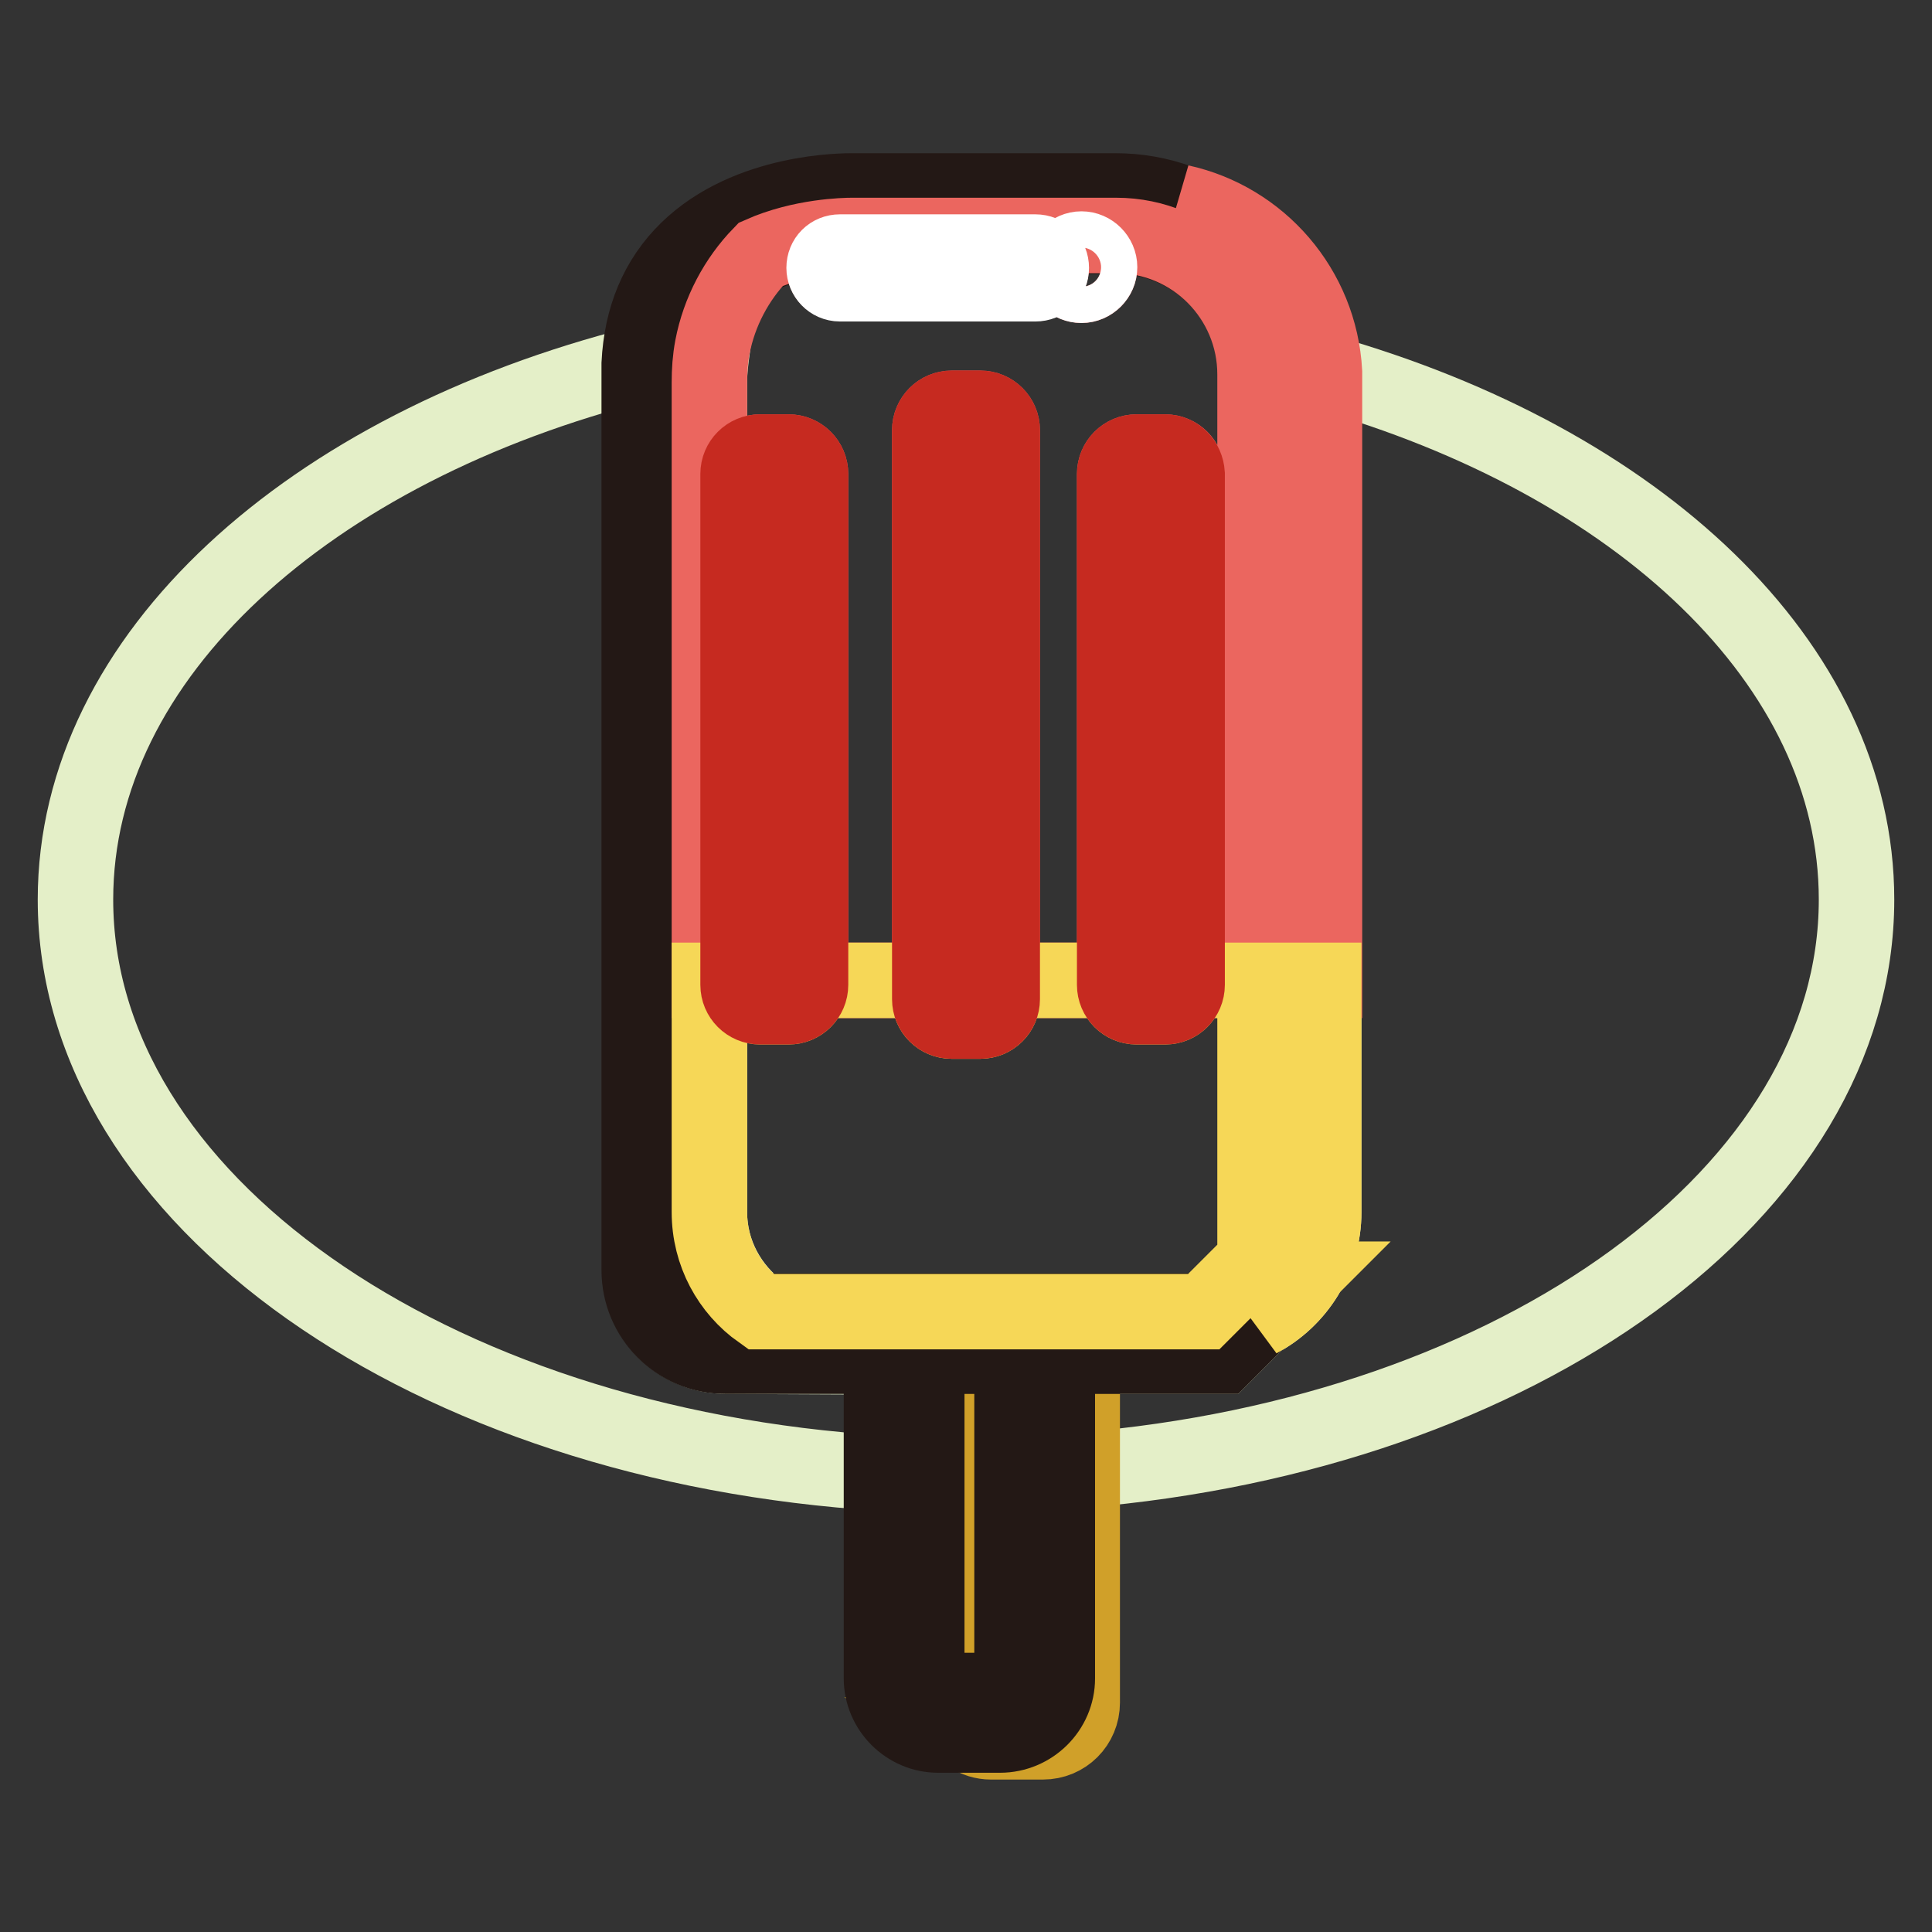 <?xml version="1.0" encoding="utf-8"?>
<!-- Svg Vector Icons : http://www.onlinewebfonts.com/icon -->
<!DOCTYPE svg PUBLIC "-//W3C//DTD SVG 1.1//EN" "http://www.w3.org/Graphics/SVG/1.1/DTD/svg11.dtd">
<svg version="1.1" xmlns="http://www.w3.org/2000/svg" xmlns:xlink="http://www.w3.org/1999/xlink" x="0px" y="0px" viewBox="0 0 256 256" enable-background="new 0 0 256 256" xml:space="preserve">
<rect x="0" y="0" width="256" height="256" fill="#333333" stroke="none"/>
<g> <path stroke-width="10" fill-opacity="0" stroke="#e4efc8"  d="M96.2,179.7c-6.3,0-11.4-5.1-11.4-11.4V49.6c0-0.5,0-0.9,0-1.4C41,59.3,10,86.9,10,119.2 c0,39.7,46.9,72.3,106.9,76v-15.4L96.2,179.7L96.2,179.7z M175.4,49.3c0,0.5,0,0.9,0,1.4v109.9c0,6.2-3.5,11.6-8.6,14.3l-4.8,4.8 h-18.7v15.1C201.3,190,246,157.9,246,119.2C246,87.9,217,61.1,175.4,49.3L175.4,49.3z M126.1,179.7h-3.3v15.7 c1.1,0,2.2,0.1,3.3,0.1V179.7L126.1,179.7z"/> <path stroke-width="10" fill-opacity="0" stroke="#e4efc8"  d="M94,160.6V50.7c0-1.6,0.2-3.1,0.4-4.6c-1.2,0.2-2.4,0.5-3.5,0.7c-0.1,0.9-0.2,1.8-0.2,2.8v118.7 c0,3,2.5,5.5,5.5,5.5h4.6C96.7,170.8,94,166,94,160.6z"/> <path stroke-width="10" fill-opacity="0" stroke="#d0a029"  d="M134.1,222.4v-42.7h-8.1V224h6.5C133.4,224,134.1,223.3,134.1,222.4z"/> <path stroke-width="10" fill-opacity="0" stroke="#d0a029"  d="M140.1,179.7v42.7c0,4.1-3.4,7.5-7.5,7.5h-4.2c0.9,0.6,1.9,0.9,2.9,0.9h6.9c2.9,0,5.2-2.3,5.2-5.2v-45.9 H140.1L140.1,179.7z"/> <path stroke-width="10" fill-opacity="0" stroke="#231815"  d="M140.1,222.4v-42.7H162l4.8-4.8l5.4-5.4V49.6c0-10.4-6.6-19.4-15.9-22.8c-2.7-1-5.6-1.5-8.5-1.5h-34.8 c-1,0-13.8-0.1-21.9,7.8c-4,3.9-6.1,9-6.4,15.1c0,0.5,0,0.9,0,1.4v118.7c0,6.3,5.1,11.4,11.4,11.4h20.7v42.7c0,4.1,3.4,7.5,7.5,7.5 h8.2C136.7,229.9,140.1,226.5,140.1,222.4L140.1,222.4z M100.8,173.8h-4.6c-3,0-5.5-2.5-5.5-5.5V49.6c0-1,0.1-1.9,0.2-2.8 c0.5-3.8,2-7,4.5-9.4c1.6-1.6,3.5-2.7,5.5-3.6c5.4-2.4,11.1-2.5,12.1-2.5c0.1,0,0.1,0,0.1,0l34.9,0c10.1,0,18.4,8.2,18.4,18.4V167 l-6.7,6.7H100.8L100.8,173.8z M126.1,224h-1.7c-0.9,0-1.6-0.7-1.6-1.6v-42.7h11.3v42.7c0,0.9-0.7,1.6-1.6,1.6H126.1z"/> <path stroke-width="10" fill-opacity="0" stroke="#eb665f"  d="M172.2,49.6v80.3h3.3V50.7c0-0.5,0-0.9,0-1.4c-0.6-11.1-8.6-20.2-19.1-22.5 C165.6,30.2,172.2,39.1,172.2,49.6z"/> <path stroke-width="10" fill-opacity="0" stroke="#eb665f"  d="M94,50.7v79.2h3.8V62.8c0-1.6,1.3-2.9,2.9-2.9h3.8c1.6,0,2.9,1.3,2.9,2.9v67.1h15.8V57 c0-1.6,1.3-2.9,2.9-2.9h3.8c1.6,0,2.9,1.3,2.9,2.9v72.9h14.9V62.8c0-1.6,1.3-2.9,2.9-2.9h3.8c1.6,0,2.9,1.3,2.9,2.9v67.1h9V49.6 c0-10.1-8.2-18.4-18.4-18.4l-34.9,0c0,0-0.1,0-0.1,0c-0.9,0-6.7,0.1-12.1,2.5c-3.2,3.3-5.5,7.6-6.4,12.3C94.1,47.6,94,49.1,94,50.7 z M143.3,33c1.3,0,2.4,1.1,2.4,2.4c0,1.3-1.1,2.4-2.4,2.4c-1.3,0-2.4-1.1-2.4-2.4C140.9,34.1,142,33,143.3,33z M111.3,33.3h25.9 c1.2,0,2.1,0.9,2.1,2.1v0c0,1.2-0.9,2.1-2.1,2.1l0,0h-25.9c-1.2,0-2.1-0.9-2.1-2.1C109.2,34.3,110.1,33.3,111.3,33.3L111.3,33.3z" /> <path stroke-width="10" fill-opacity="0" stroke="#f6d757"  d="M172.2,169.5l-5.4,5.4c5.1-2.7,8.6-8.1,8.6-14.3v-30.7h-3.3V169.5z M166.3,167v-37.1h-9v0.6 c0,1.6-1.3,2.9-2.9,2.9h-3.8c-1.6,0-2.9-1.3-2.9-2.9v-0.6h-14.9v2.5c0,1.6-1.3,2.9-2.9,2.9h-3.8c-1.6,0-2.9-1.3-2.9-2.9v-2.5h-15.8 v0.6c0,1.6-1.3,2.9-2.9,2.9h-3.8c-1.6,0-2.9-1.3-2.9-2.9v-0.6H94v30.7c0,5.5,2.7,10.3,6.8,13.2h58.7L166.3,167z"/> <path stroke-width="10" fill-opacity="0" stroke="#c62a20"  d="M104.5,59.9h-3.8c-1.6,0-2.9,1.3-2.9,2.9v67.7c0,1.6,1.3,2.9,2.9,2.9h3.8c1.6,0,2.9-1.3,2.9-2.9V62.8 C107.4,61.2,106.1,59.9,104.5,59.9z M154.4,59.9h-3.8c-1.6,0-2.9,1.3-2.9,2.9v67.7c0,1.6,1.3,2.9,2.9,2.9h3.8 c1.6,0,2.9-1.3,2.9-2.9V62.8C157.2,61.2,156,59.9,154.4,59.9z M129.9,54.1h-3.8c-1.6,0-2.9,1.3-2.9,2.9v75.4c0,1.6,1.3,2.9,2.9,2.9 h3.8c1.6,0,2.9-1.3,2.9-2.9V57C132.8,55.4,131.5,54.1,129.9,54.1z"/> <path stroke-width="10" fill-opacity="0" stroke="#ffffff"  d="M111.3,37.6h25.9c1.2,0,2.1-0.9,2.1-2.1c0,0,0,0,0,0c0-1.2-0.9-2.1-2.1-2.1l0,0h-25.9 c-1.2,0-2.1,0.9-2.1,2.1C109.2,36.6,110.1,37.6,111.3,37.6L111.3,37.6z M143.3,37.8c1.3,0,2.4-1.1,2.4-2.4c0-1.3-1.1-2.4-2.4-2.4 c-1.3,0-2.4,1.1-2.4,2.4C140.9,36.8,142,37.8,143.3,37.8z"/></g>
</svg>